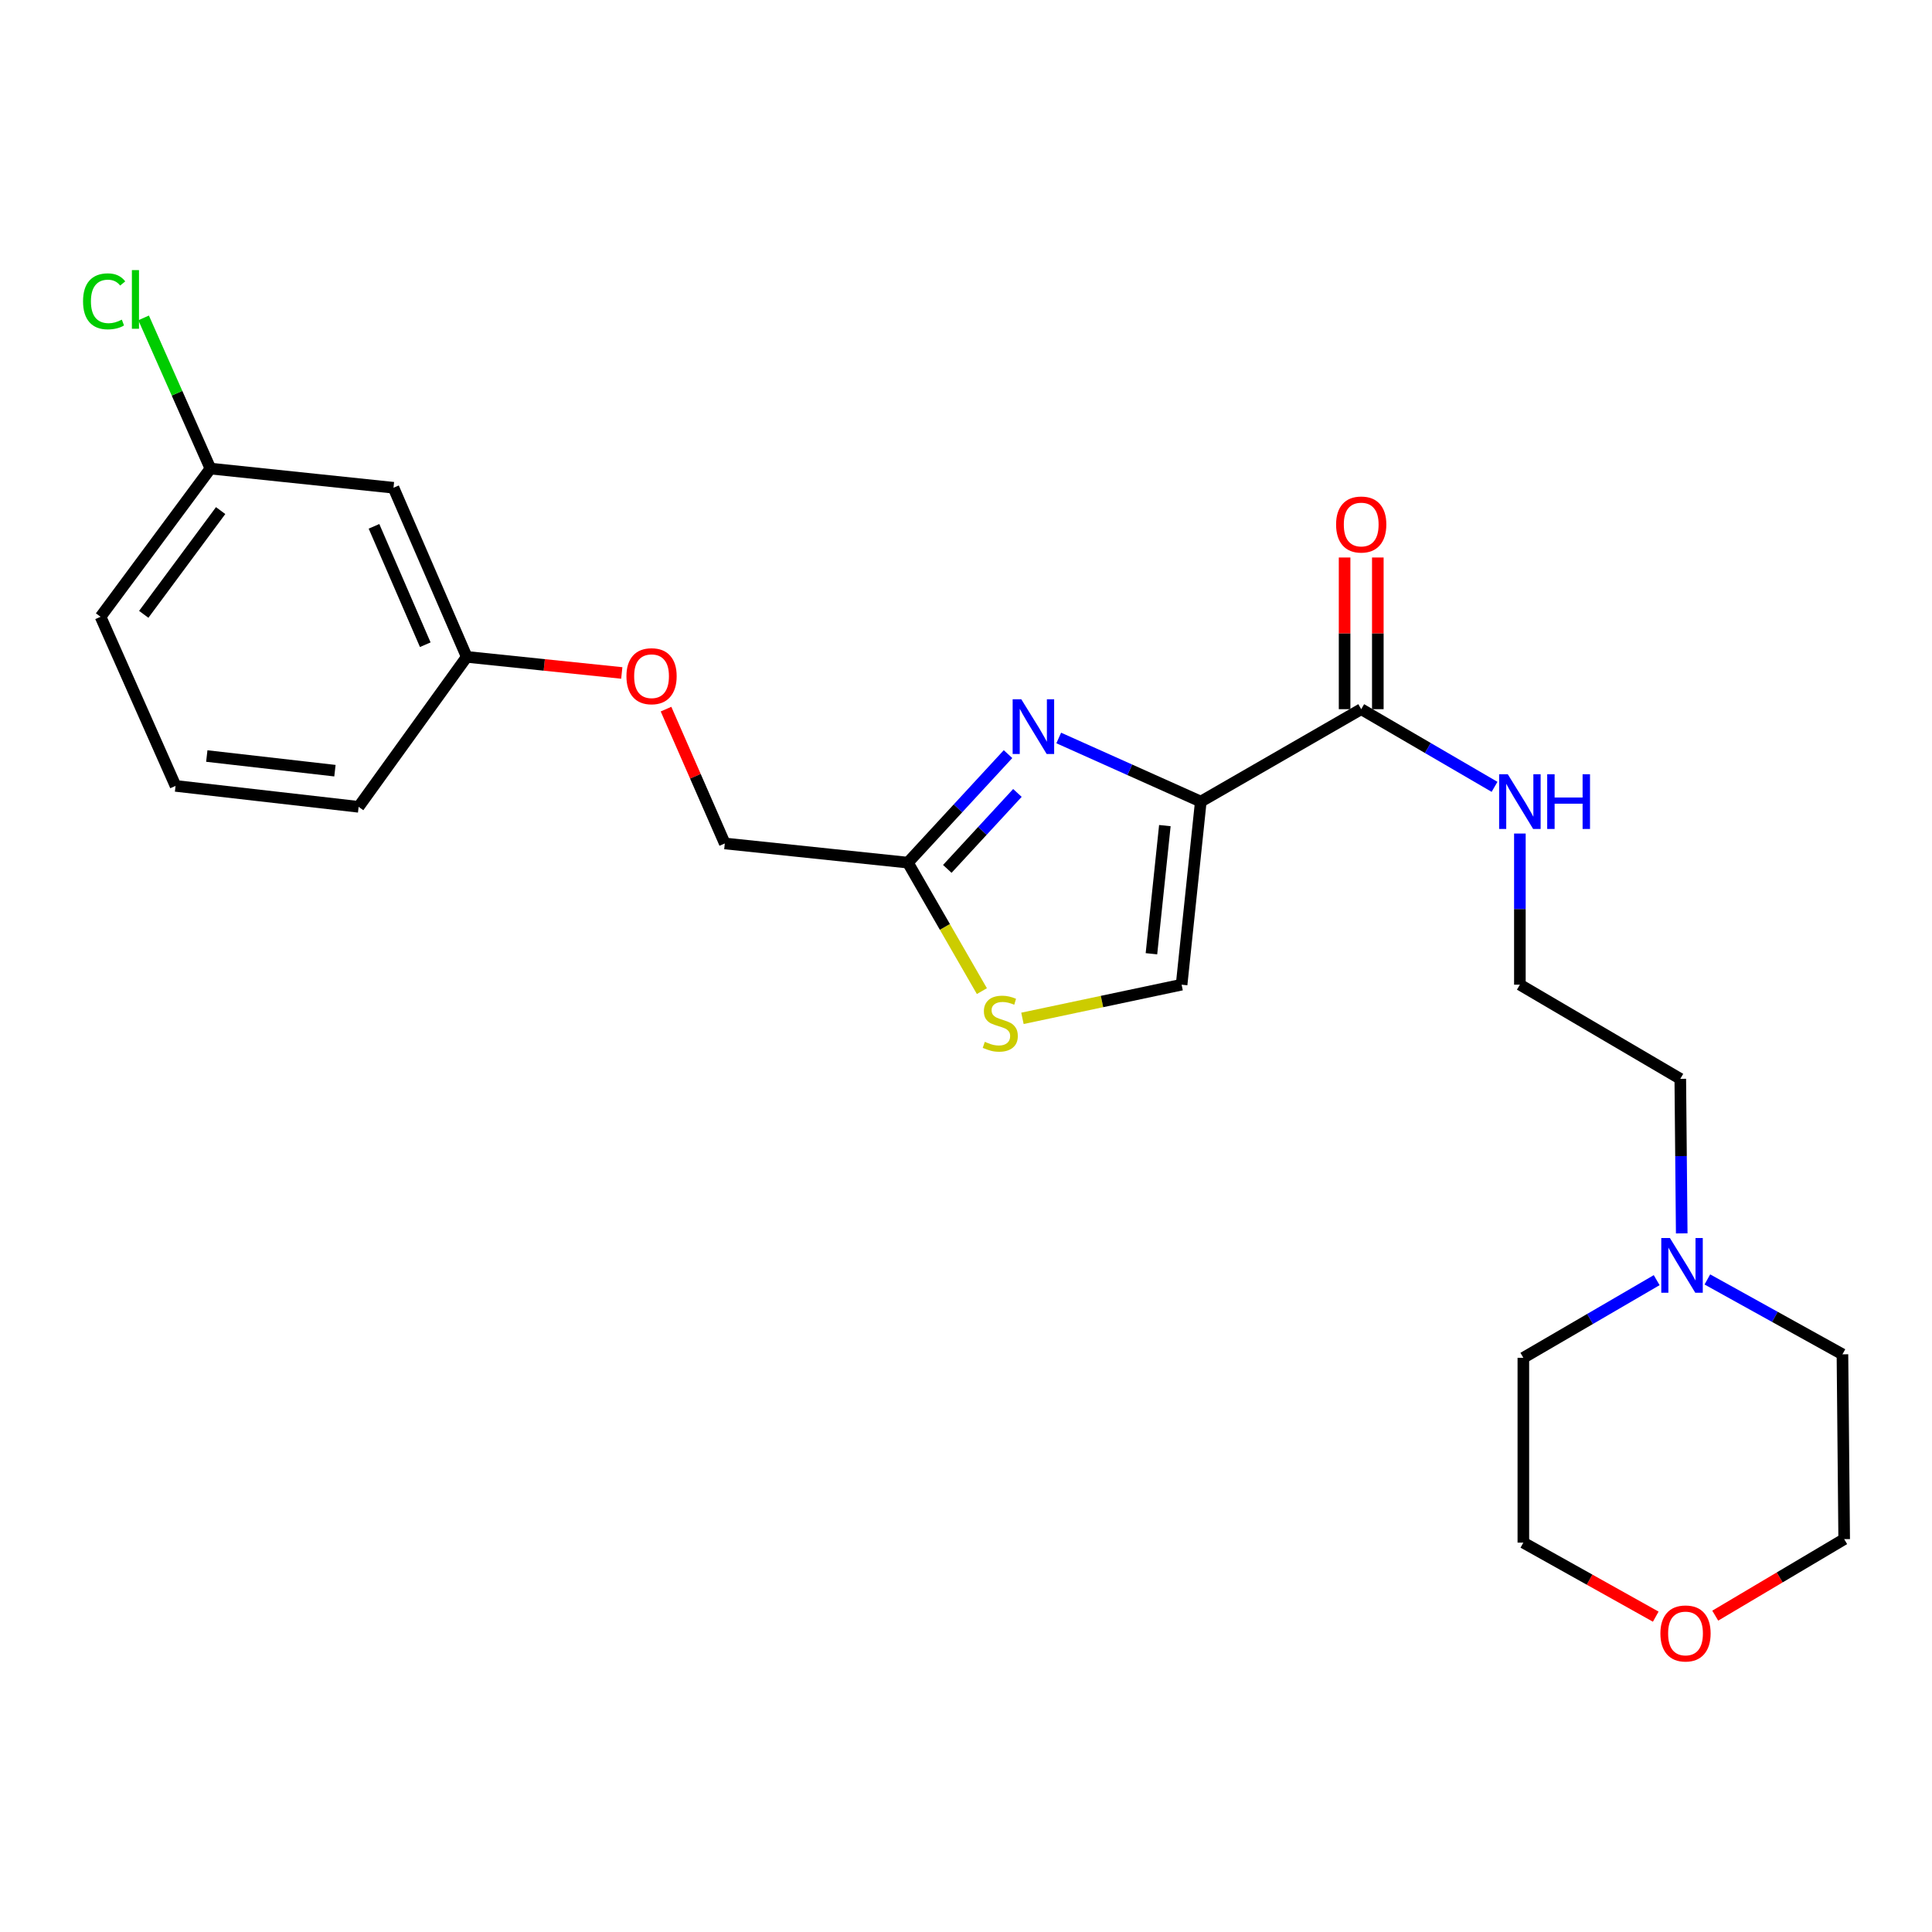 <?xml version='1.0' encoding='iso-8859-1'?>
<svg version='1.1' baseProfile='full'
              xmlns='http://www.w3.org/2000/svg'
                      xmlns:rdkit='http://www.rdkit.org/xml'
                      xmlns:xlink='http://www.w3.org/1999/xlink'
                  xml:space='preserve'
width='1000px' height='1000px' viewBox='0 0 1000 1000'>
<!-- END OF HEADER -->
<rect style='opacity:1.0;fill:#FFFFFF;stroke:none' width='1000' height='1000' x='0' y='0'> </rect>
<path class='bond-0' d='M 870.458,638.395 L 870.086,598.4' style='fill:none;fill-rule:evenodd;stroke:#0000FF;stroke-width:6px;stroke-linecap:butt;stroke-linejoin:miter;stroke-opacity:1' />
<path class='bond-0' d='M 870.086,598.4 L 869.714,558.405' style='fill:none;fill-rule:evenodd;stroke:#000000;stroke-width:6px;stroke-linecap:butt;stroke-linejoin:miter;stroke-opacity:1' />
<path class='bond-1' d='M 857.496,662.607 L 822.99,682.702' style='fill:none;fill-rule:evenodd;stroke:#0000FF;stroke-width:6px;stroke-linecap:butt;stroke-linejoin:miter;stroke-opacity:1' />
<path class='bond-1' d='M 822.99,682.702 L 788.484,702.797' style='fill:none;fill-rule:evenodd;stroke:#000000;stroke-width:6px;stroke-linecap:butt;stroke-linejoin:miter;stroke-opacity:1' />
<path class='bond-2' d='M 883.725,662.237 L 918.686,681.614' style='fill:none;fill-rule:evenodd;stroke:#0000FF;stroke-width:6px;stroke-linecap:butt;stroke-linejoin:miter;stroke-opacity:1' />
<path class='bond-2' d='M 918.686,681.614 L 953.647,700.991' style='fill:none;fill-rule:evenodd;stroke:#000000;stroke-width:6px;stroke-linecap:butt;stroke-linejoin:miter;stroke-opacity:1' />
<path class='bond-3' d='M 704.56,367.072 L 739.066,387.171' style='fill:none;fill-rule:evenodd;stroke:#000000;stroke-width:6px;stroke-linecap:butt;stroke-linejoin:miter;stroke-opacity:1' />
<path class='bond-3' d='M 739.066,387.171 L 773.572,407.27' style='fill:none;fill-rule:evenodd;stroke:#0000FF;stroke-width:6px;stroke-linecap:butt;stroke-linejoin:miter;stroke-opacity:1' />
<path class='bond-4' d='M 713.159,367.072 L 713.159,327.815' style='fill:none;fill-rule:evenodd;stroke:#000000;stroke-width:6px;stroke-linecap:butt;stroke-linejoin:miter;stroke-opacity:1' />
<path class='bond-4' d='M 713.159,327.815 L 713.159,288.558' style='fill:none;fill-rule:evenodd;stroke:#FF0000;stroke-width:6px;stroke-linecap:butt;stroke-linejoin:miter;stroke-opacity:1' />
<path class='bond-4' d='M 695.961,367.072 L 695.961,327.815' style='fill:none;fill-rule:evenodd;stroke:#000000;stroke-width:6px;stroke-linecap:butt;stroke-linejoin:miter;stroke-opacity:1' />
<path class='bond-4' d='M 695.961,327.815 L 695.961,288.558' style='fill:none;fill-rule:evenodd;stroke:#FF0000;stroke-width:6px;stroke-linecap:butt;stroke-linejoin:miter;stroke-opacity:1' />
<path class='bond-5' d='M 704.56,367.072 L 621.525,414.91' style='fill:none;fill-rule:evenodd;stroke:#000000;stroke-width:6px;stroke-linecap:butt;stroke-linejoin:miter;stroke-opacity:1' />
<path class='bond-6' d='M 786.688,431.439 L 786.688,470.554' style='fill:none;fill-rule:evenodd;stroke:#0000FF;stroke-width:6px;stroke-linecap:butt;stroke-linejoin:miter;stroke-opacity:1' />
<path class='bond-6' d='M 786.688,470.554 L 786.688,509.669' style='fill:none;fill-rule:evenodd;stroke:#000000;stroke-width:6px;stroke-linecap:butt;stroke-linejoin:miter;stroke-opacity:1' />
<path class='bond-7' d='M 887.805,836.262 L 921.175,816.46' style='fill:none;fill-rule:evenodd;stroke:#FF0000;stroke-width:6px;stroke-linecap:butt;stroke-linejoin:miter;stroke-opacity:1' />
<path class='bond-7' d='M 921.175,816.46 L 954.545,796.657' style='fill:none;fill-rule:evenodd;stroke:#000000;stroke-width:6px;stroke-linecap:butt;stroke-linejoin:miter;stroke-opacity:1' />
<path class='bond-8' d='M 857.014,836.78 L 822.749,817.622' style='fill:none;fill-rule:evenodd;stroke:#FF0000;stroke-width:6px;stroke-linecap:butt;stroke-linejoin:miter;stroke-opacity:1' />
<path class='bond-8' d='M 822.749,817.622 L 788.484,798.463' style='fill:none;fill-rule:evenodd;stroke:#000000;stroke-width:6px;stroke-linecap:butt;stroke-linejoin:miter;stroke-opacity:1' />
<path class='bond-9' d='M 344.732,367.047 L 359.941,401.808' style='fill:none;fill-rule:evenodd;stroke:#FF0000;stroke-width:6px;stroke-linecap:butt;stroke-linejoin:miter;stroke-opacity:1' />
<path class='bond-9' d='M 359.941,401.808 L 375.151,436.57' style='fill:none;fill-rule:evenodd;stroke:#000000;stroke-width:6px;stroke-linecap:butt;stroke-linejoin:miter;stroke-opacity:1' />
<path class='bond-10' d='M 321.835,348.324 L 281.709,344.16' style='fill:none;fill-rule:evenodd;stroke:#FF0000;stroke-width:6px;stroke-linecap:butt;stroke-linejoin:miter;stroke-opacity:1' />
<path class='bond-10' d='M 281.709,344.16 L 241.583,339.996' style='fill:none;fill-rule:evenodd;stroke:#000000;stroke-width:6px;stroke-linecap:butt;stroke-linejoin:miter;stroke-opacity:1' />
<path class='bond-11' d='M 375.151,436.57 L 469.909,446.496' style='fill:none;fill-rule:evenodd;stroke:#000000;stroke-width:6px;stroke-linecap:butt;stroke-linejoin:miter;stroke-opacity:1' />
<path class='bond-12' d='M 529.216,527.094 L 570.407,518.381' style='fill:none;fill-rule:evenodd;stroke:#CCCC00;stroke-width:6px;stroke-linecap:butt;stroke-linejoin:miter;stroke-opacity:1' />
<path class='bond-12' d='M 570.407,518.381 L 611.598,509.669' style='fill:none;fill-rule:evenodd;stroke:#000000;stroke-width:6px;stroke-linecap:butt;stroke-linejoin:miter;stroke-opacity:1' />
<path class='bond-13' d='M 508.223,513.007 L 489.066,479.752' style='fill:none;fill-rule:evenodd;stroke:#CCCC00;stroke-width:6px;stroke-linecap:butt;stroke-linejoin:miter;stroke-opacity:1' />
<path class='bond-13' d='M 489.066,479.752 L 469.909,446.496' style='fill:none;fill-rule:evenodd;stroke:#000000;stroke-width:6px;stroke-linecap:butt;stroke-linejoin:miter;stroke-opacity:1' />
<path class='bond-14' d='M 611.598,509.669 L 621.525,414.91' style='fill:none;fill-rule:evenodd;stroke:#000000;stroke-width:6px;stroke-linecap:butt;stroke-linejoin:miter;stroke-opacity:1' />
<path class='bond-14' d='M 595.983,493.663 L 602.932,427.332' style='fill:none;fill-rule:evenodd;stroke:#000000;stroke-width:6px;stroke-linecap:butt;stroke-linejoin:miter;stroke-opacity:1' />
<path class='bond-15' d='M 108.913,242.533 L 52.056,319.244' style='fill:none;fill-rule:evenodd;stroke:#000000;stroke-width:6px;stroke-linecap:butt;stroke-linejoin:miter;stroke-opacity:1' />
<path class='bond-15' d='M 114.201,264.28 L 74.401,317.978' style='fill:none;fill-rule:evenodd;stroke:#000000;stroke-width:6px;stroke-linecap:butt;stroke-linejoin:miter;stroke-opacity:1' />
<path class='bond-16' d='M 108.913,242.533 L 203.672,252.46' style='fill:none;fill-rule:evenodd;stroke:#000000;stroke-width:6px;stroke-linecap:butt;stroke-linejoin:miter;stroke-opacity:1' />
<path class='bond-17' d='M 108.913,242.533 L 91.626,203.536' style='fill:none;fill-rule:evenodd;stroke:#000000;stroke-width:6px;stroke-linecap:butt;stroke-linejoin:miter;stroke-opacity:1' />
<path class='bond-17' d='M 91.626,203.536 L 74.338,164.539' style='fill:none;fill-rule:evenodd;stroke:#00CC00;stroke-width:6px;stroke-linecap:butt;stroke-linejoin:miter;stroke-opacity:1' />
<path class='bond-18' d='M 52.056,319.244 L 90.866,406.78' style='fill:none;fill-rule:evenodd;stroke:#000000;stroke-width:6px;stroke-linecap:butt;stroke-linejoin:miter;stroke-opacity:1' />
<path class='bond-19' d='M 90.866,406.78 L 185.624,417.614' style='fill:none;fill-rule:evenodd;stroke:#000000;stroke-width:6px;stroke-linecap:butt;stroke-linejoin:miter;stroke-opacity:1' />
<path class='bond-19' d='M 107.033,391.318 L 173.364,398.903' style='fill:none;fill-rule:evenodd;stroke:#000000;stroke-width:6px;stroke-linecap:butt;stroke-linejoin:miter;stroke-opacity:1' />
<path class='bond-20' d='M 185.624,417.614 L 241.583,339.996' style='fill:none;fill-rule:evenodd;stroke:#000000;stroke-width:6px;stroke-linecap:butt;stroke-linejoin:miter;stroke-opacity:1' />
<path class='bond-21' d='M 241.583,339.996 L 203.672,252.46' style='fill:none;fill-rule:evenodd;stroke:#000000;stroke-width:6px;stroke-linecap:butt;stroke-linejoin:miter;stroke-opacity:1' />
<path class='bond-21' d='M 220.115,333.7 L 193.578,272.425' style='fill:none;fill-rule:evenodd;stroke:#000000;stroke-width:6px;stroke-linecap:butt;stroke-linejoin:miter;stroke-opacity:1' />
<path class='bond-22' d='M 621.525,414.91 L 584.762,398.443' style='fill:none;fill-rule:evenodd;stroke:#000000;stroke-width:6px;stroke-linecap:butt;stroke-linejoin:miter;stroke-opacity:1' />
<path class='bond-22' d='M 584.762,398.443 L 548,381.975' style='fill:none;fill-rule:evenodd;stroke:#0000FF;stroke-width:6px;stroke-linecap:butt;stroke-linejoin:miter;stroke-opacity:1' />
<path class='bond-23' d='M 521.752,390.331 L 495.831,418.414' style='fill:none;fill-rule:evenodd;stroke:#0000FF;stroke-width:6px;stroke-linecap:butt;stroke-linejoin:miter;stroke-opacity:1' />
<path class='bond-23' d='M 495.831,418.414 L 469.909,446.496' style='fill:none;fill-rule:evenodd;stroke:#000000;stroke-width:6px;stroke-linecap:butt;stroke-linejoin:miter;stroke-opacity:1' />
<path class='bond-23' d='M 526.613,410.42 L 508.468,430.078' style='fill:none;fill-rule:evenodd;stroke:#0000FF;stroke-width:6px;stroke-linecap:butt;stroke-linejoin:miter;stroke-opacity:1' />
<path class='bond-23' d='M 508.468,430.078 L 490.323,449.736' style='fill:none;fill-rule:evenodd;stroke:#000000;stroke-width:6px;stroke-linecap:butt;stroke-linejoin:miter;stroke-opacity:1' />
<path class='bond-24' d='M 869.714,558.405 L 786.688,509.669' style='fill:none;fill-rule:evenodd;stroke:#000000;stroke-width:6px;stroke-linecap:butt;stroke-linejoin:miter;stroke-opacity:1' />
<path class='bond-25' d='M 788.484,702.797 L 788.484,798.463' style='fill:none;fill-rule:evenodd;stroke:#000000;stroke-width:6px;stroke-linecap:butt;stroke-linejoin:miter;stroke-opacity:1' />
<path class='bond-26' d='M 953.647,700.991 L 954.545,796.657' style='fill:none;fill-rule:evenodd;stroke:#000000;stroke-width:6px;stroke-linecap:butt;stroke-linejoin:miter;stroke-opacity:1' />
<path  class='atom-0' d='M 864.352 640.809
L 873.632 655.809
Q 874.552 657.289, 876.032 659.969
Q 877.512 662.649, 877.592 662.809
L 877.592 640.809
L 881.352 640.809
L 881.352 669.129
L 877.472 669.129
L 867.512 652.729
Q 866.352 650.809, 865.112 648.609
Q 863.912 646.409, 863.552 645.729
L 863.552 669.129
L 859.872 669.129
L 859.872 640.809
L 864.352 640.809
' fill='#0000FF'/>
<path  class='atom-2' d='M 780.428 400.75
L 789.708 415.75
Q 790.628 417.23, 792.108 419.91
Q 793.588 422.59, 793.668 422.75
L 793.668 400.75
L 797.428 400.75
L 797.428 429.07
L 793.548 429.07
L 783.588 412.67
Q 782.428 410.75, 781.188 408.55
Q 779.988 406.35, 779.628 405.67
L 779.628 429.07
L 775.948 429.07
L 775.948 400.75
L 780.428 400.75
' fill='#0000FF'/>
<path  class='atom-2' d='M 800.828 400.75
L 804.668 400.75
L 804.668 412.79
L 819.148 412.79
L 819.148 400.75
L 822.988 400.75
L 822.988 429.07
L 819.148 429.07
L 819.148 415.99
L 804.668 415.99
L 804.668 429.07
L 800.828 429.07
L 800.828 400.75
' fill='#0000FF'/>
<path  class='atom-3' d='M 691.56 271.486
Q 691.56 264.686, 694.92 260.886
Q 698.28 257.086, 704.56 257.086
Q 710.84 257.086, 714.2 260.886
Q 717.56 264.686, 717.56 271.486
Q 717.56 278.366, 714.16 282.286
Q 710.76 286.166, 704.56 286.166
Q 698.32 286.166, 694.92 282.286
Q 691.56 278.406, 691.56 271.486
M 704.56 282.966
Q 708.88 282.966, 711.2 280.086
Q 713.56 277.166, 713.56 271.486
Q 713.56 265.926, 711.2 263.126
Q 708.88 260.286, 704.56 260.286
Q 700.24 260.286, 697.88 263.086
Q 695.56 265.886, 695.56 271.486
Q 695.56 277.206, 697.88 280.086
Q 700.24 282.966, 704.56 282.966
' fill='#FF0000'/>
<path  class='atom-4' d='M 859.418 845.473
Q 859.418 838.673, 862.778 834.873
Q 866.138 831.073, 872.418 831.073
Q 878.698 831.073, 882.058 834.873
Q 885.418 838.673, 885.418 845.473
Q 885.418 852.353, 882.018 856.273
Q 878.618 860.153, 872.418 860.153
Q 866.178 860.153, 862.778 856.273
Q 859.418 852.393, 859.418 845.473
M 872.418 856.953
Q 876.738 856.953, 879.058 854.073
Q 881.418 851.153, 881.418 845.473
Q 881.418 839.913, 879.058 837.113
Q 876.738 834.273, 872.418 834.273
Q 868.098 834.273, 865.738 837.073
Q 863.418 839.873, 863.418 845.473
Q 863.418 851.193, 865.738 854.073
Q 868.098 856.953, 872.418 856.953
' fill='#FF0000'/>
<path  class='atom-5' d='M 324.24 350.003
Q 324.24 343.203, 327.6 339.403
Q 330.96 335.603, 337.24 335.603
Q 343.52 335.603, 346.88 339.403
Q 350.24 343.203, 350.24 350.003
Q 350.24 356.883, 346.84 360.803
Q 343.44 364.683, 337.24 364.683
Q 331 364.683, 327.6 360.803
Q 324.24 356.923, 324.24 350.003
M 337.24 361.483
Q 341.56 361.483, 343.88 358.603
Q 346.24 355.683, 346.24 350.003
Q 346.24 344.443, 343.88 341.643
Q 341.56 338.803, 337.24 338.803
Q 332.92 338.803, 330.56 341.603
Q 328.24 344.403, 328.24 350.003
Q 328.24 355.723, 330.56 358.603
Q 332.92 361.483, 337.24 361.483
' fill='#FF0000'/>
<path  class='atom-7' d='M 509.737 539.242
Q 510.057 539.362, 511.377 539.922
Q 512.697 540.482, 514.137 540.842
Q 515.617 541.162, 517.057 541.162
Q 519.737 541.162, 521.297 539.882
Q 522.857 538.562, 522.857 536.282
Q 522.857 534.722, 522.057 533.762
Q 521.297 532.802, 520.097 532.282
Q 518.897 531.762, 516.897 531.162
Q 514.377 530.402, 512.857 529.682
Q 511.377 528.962, 510.297 527.442
Q 509.257 525.922, 509.257 523.362
Q 509.257 519.802, 511.657 517.602
Q 514.097 515.402, 518.897 515.402
Q 522.177 515.402, 525.897 516.962
L 524.977 520.042
Q 521.577 518.642, 519.017 518.642
Q 516.257 518.642, 514.737 519.802
Q 513.217 520.922, 513.257 522.882
Q 513.257 524.402, 514.017 525.322
Q 514.817 526.242, 515.937 526.762
Q 517.097 527.282, 519.017 527.882
Q 521.577 528.682, 523.097 529.482
Q 524.617 530.282, 525.697 531.922
Q 526.817 533.522, 526.817 536.282
Q 526.817 540.202, 524.177 542.322
Q 521.577 544.402, 517.217 544.402
Q 514.697 544.402, 512.777 543.842
Q 510.897 543.322, 508.657 542.402
L 509.737 539.242
' fill='#CCCC00'/>
<path  class='atom-15' d='M 42.984 155.968
Q 42.984 148.928, 46.264 145.248
Q 49.584 141.528, 55.864 141.528
Q 61.704 141.528, 64.824 145.648
L 62.184 147.808
Q 59.904 144.808, 55.864 144.808
Q 51.584 144.808, 49.304 147.688
Q 47.064 150.528, 47.064 155.968
Q 47.064 161.568, 49.384 164.448
Q 51.744 167.328, 56.304 167.328
Q 59.424 167.328, 63.064 165.448
L 64.184 168.448
Q 62.704 169.408, 60.464 169.968
Q 58.224 170.528, 55.744 170.528
Q 49.584 170.528, 46.264 166.768
Q 42.984 163.008, 42.984 155.968
' fill='#00CC00'/>
<path  class='atom-15' d='M 68.264 139.808
L 71.944 139.808
L 71.944 170.168
L 68.264 170.168
L 68.264 139.808
' fill='#00CC00'/>
<path  class='atom-17' d='M 528.627 361.941
L 537.907 376.941
Q 538.827 378.421, 540.307 381.101
Q 541.787 383.781, 541.867 383.941
L 541.867 361.941
L 545.627 361.941
L 545.627 390.261
L 541.747 390.261
L 531.787 373.861
Q 530.627 371.941, 529.387 369.741
Q 528.187 367.541, 527.827 366.861
L 527.827 390.261
L 524.147 390.261
L 524.147 361.941
L 528.627 361.941
' fill='#0000FF'/>
</svg>
